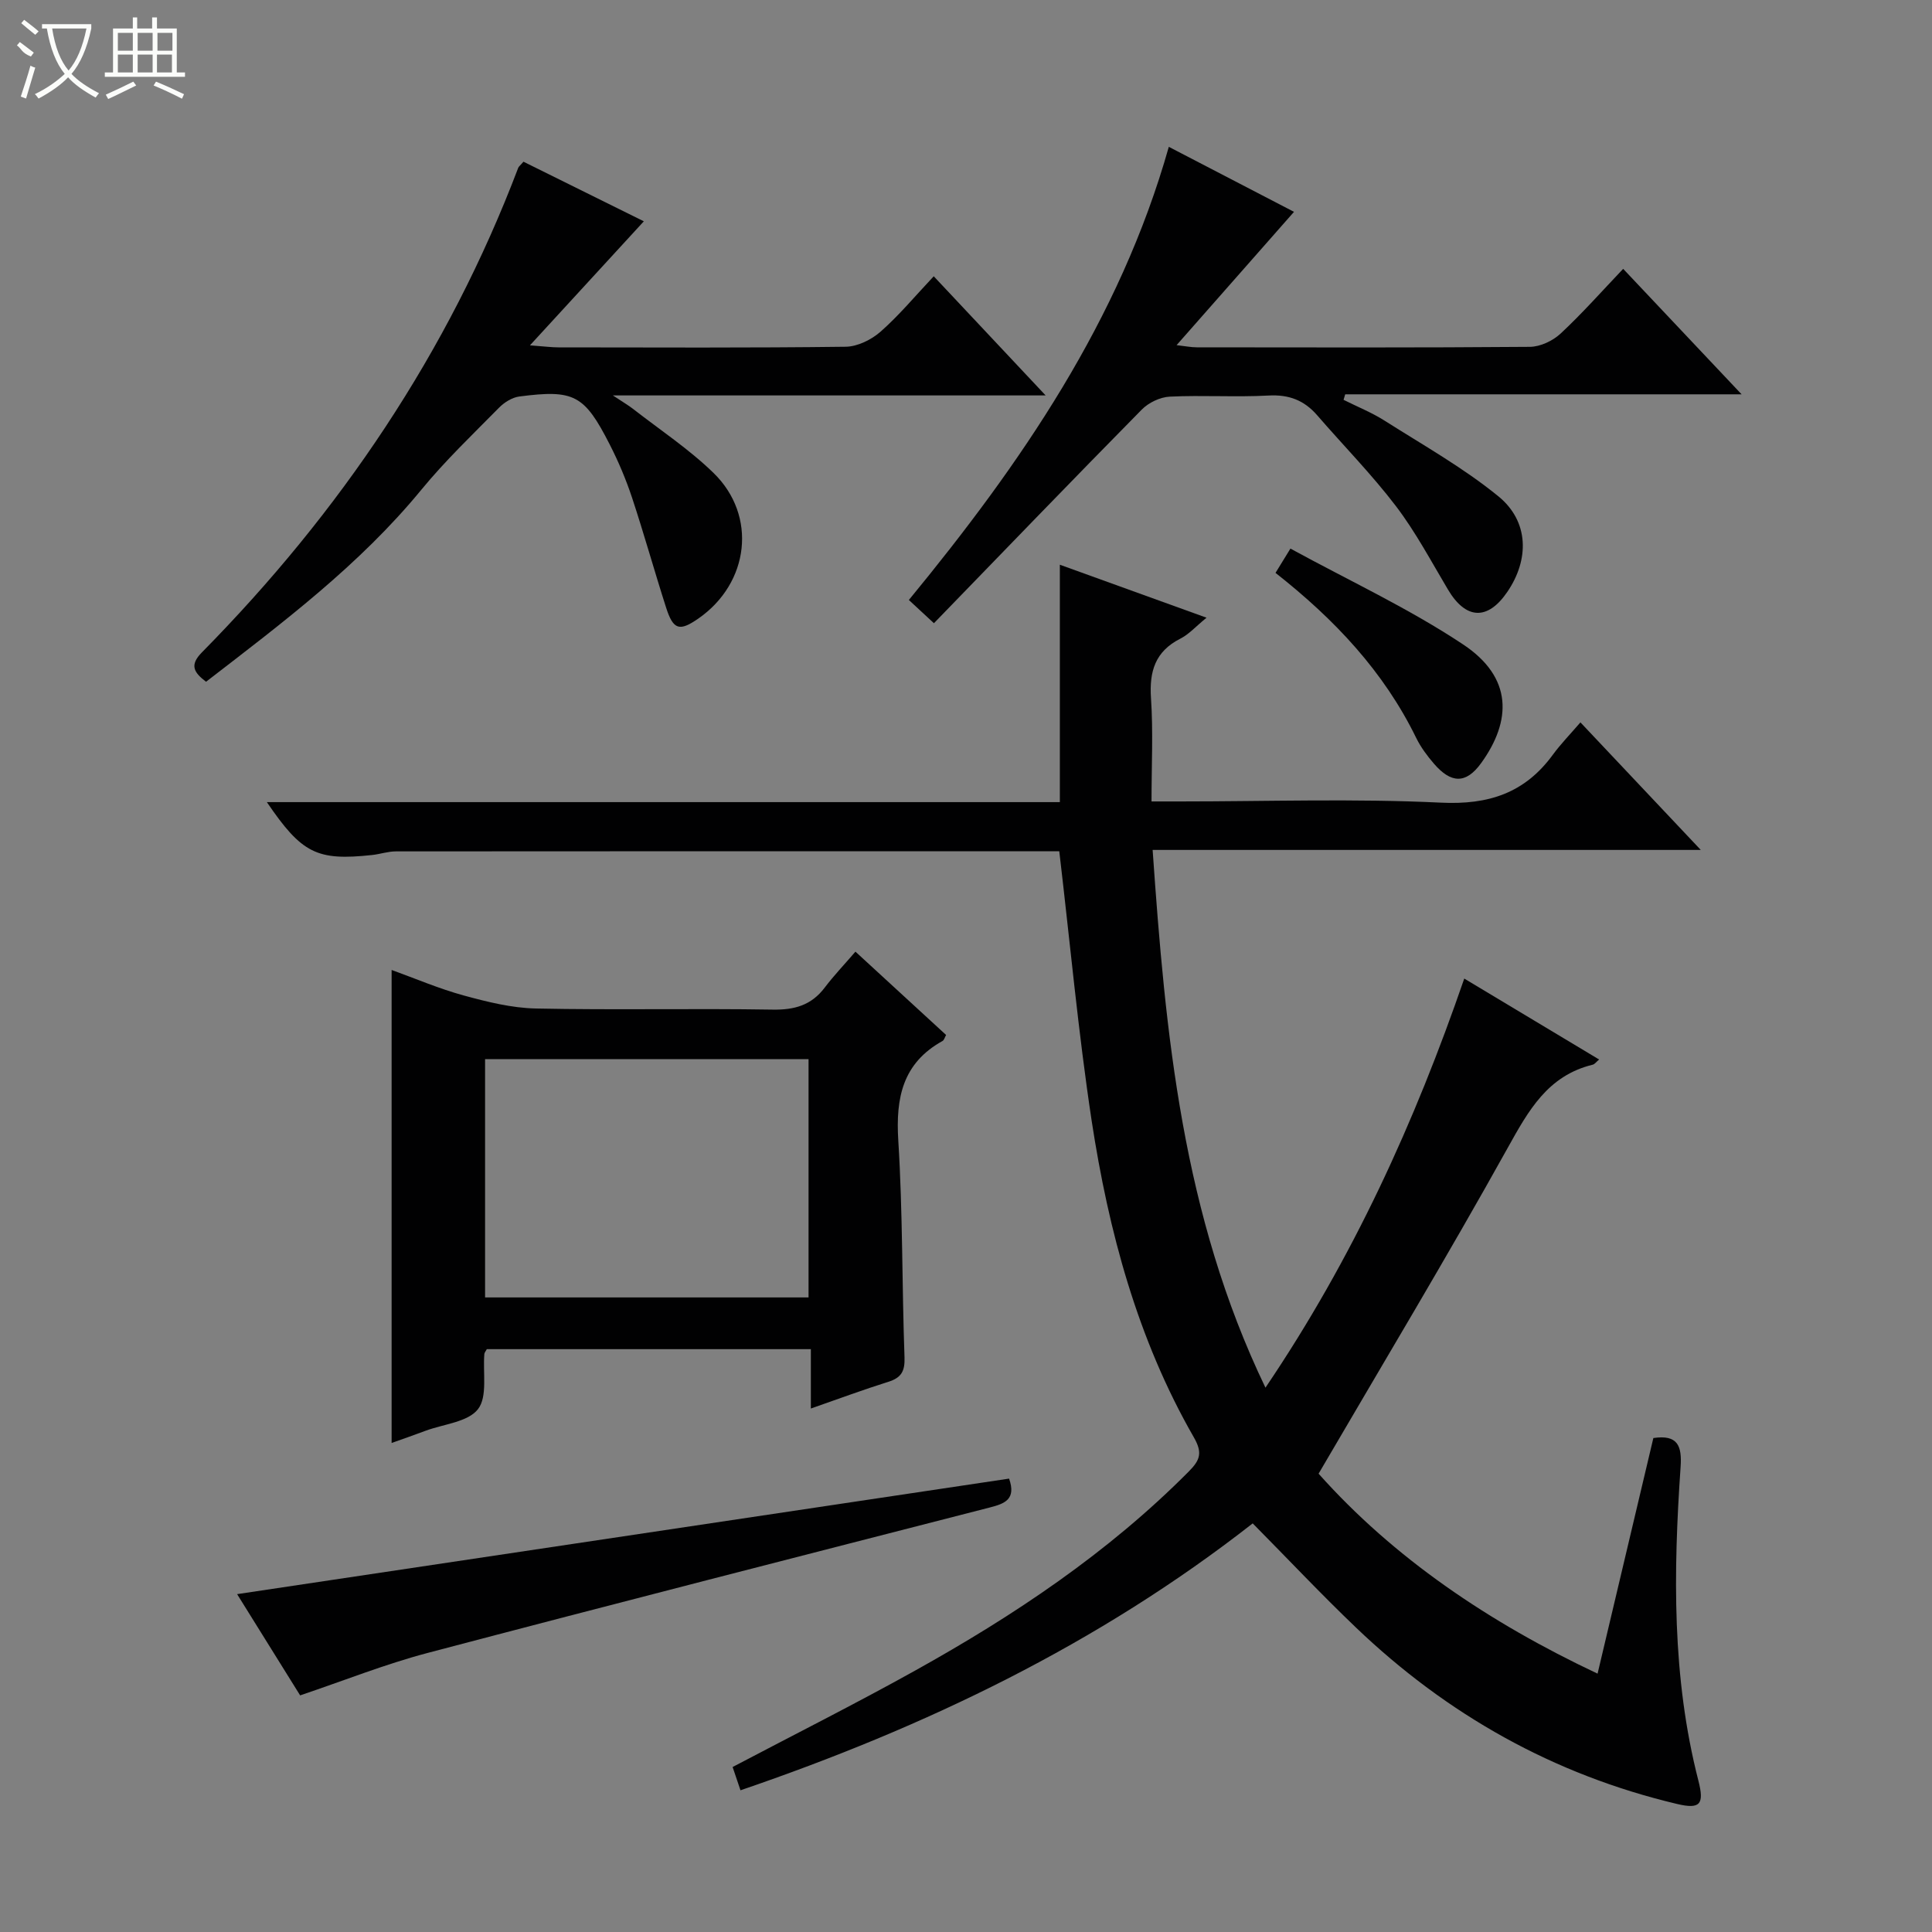 <svg enable-background="new 0 0 400 400" viewBox="0 0 400 400" xmlns="http://www.w3.org/2000/svg"><rect x="0" y="0" width="400" height="400" fill="#808080" stroke="none"/><g fill="#010102"><path d="m219.31 176.24c-45.73 0-91.54-.01-137.34.03-1.64 0-3.27.57-4.92.75-11.45 1.23-14.55-.3-21.8-10.95h164.18c0-16.42 0-32.45 0-49.15 9.8 3.54 19.64 7.1 30.37 10.97-2.23 1.82-3.65 3.44-5.43 4.34-5.2 2.64-6.44 6.76-6.07 12.31.47 6.93.11 13.92.11 21.39h5.94c18 0 36.02-.62 53.98.25 9.91.48 17.37-2 23.16-9.91 1.66-2.26 3.64-4.29 5.72-6.71 8.48 8.99 16.3 17.27 24.92 26.41-38.36 0-75.57 0-113.49 0 2.66 38.18 6.14 75.52 23.36 111.33 18.16-26.86 30.92-54.99 41.16-84.7 9.55 5.73 18.66 11.2 27.92 16.76-.6.5-.91.97-1.32 1.07-9.33 2.27-13.31 9.5-17.63 17.27-12.51 22.5-25.79 44.57-39.13 67.41 15.53 17.43 35.27 30.8 57.76 41.4 3.93-16.6 7.74-32.69 11.55-48.78 5.05-.75 5.94 1.62 5.64 5.97-1.5 21.79-1.82 43.54 3.68 64.95 1.26 4.92.38 5.98-4.42 4.84-25.51-6.05-47.58-18.46-66.47-36.52-7.21-6.89-14.06-14.17-21.38-21.57-32.01 25.04-67.79 42.18-106.05 55.26-.63-1.86-1.14-3.38-1.63-4.82 12.8-6.74 25.4-13.07 37.71-19.92 20.57-11.44 40.04-24.44 56.74-41.27 2.35-2.37 2.88-3.87 1.03-7.09-11.67-20.32-17.64-42.63-21.15-65.55-2.78-18.37-4.47-36.91-6.7-55.77z"/><path d="m81.08 298.75c0-32.83 0-65.21 0-97.93 4.95 1.79 9.84 3.89 14.92 5.28 4.88 1.33 9.95 2.6 14.96 2.7 16.33.34 32.67-.04 48.99.23 4.55.08 8.03-.9 10.8-4.56 1.9-2.51 4.09-4.8 6.36-7.44 6.74 6.19 12.72 11.69 18.77 17.25-.28.48-.4 1.06-.75 1.25-8.24 4.57-9.7 11.73-9.15 20.58.94 14.94.75 29.95 1.29 44.92.1 2.86-.66 4.21-3.33 5.05-5.18 1.63-10.27 3.52-16.06 5.54 0-4.46 0-8.21 0-12.29-22.72 0-44.94 0-67.09 0-.22.42-.48.7-.51.99-.33 3.9.69 8.83-1.31 11.42-2.07 2.68-7.08 3.09-10.82 4.47-2.45.92-4.96 1.79-7.07 2.54zm19.35-30.13h66.97c0-16.67 0-33.03 0-49.34-22.53 0-44.63 0-66.97 0z"/><path d="m108.38 33.48c9.12 4.51 18.02 8.92 24.92 12.34-7.32 7.97-14.95 16.28-23.58 25.68 3.12.23 4.51.42 5.91.42 19.82.02 39.64.12 59.45-.13 2.45-.03 5.33-1.45 7.22-3.11 3.85-3.39 7.17-7.39 11.02-11.48 7.84 8.35 15.17 16.15 23.17 24.67-30.08 0-59.13 0-89.6 0 2.15 1.43 3.2 2.03 4.14 2.76 5.62 4.38 11.64 8.36 16.71 13.3 9.09 8.86 7.39 22.79-3.12 30.11-3.94 2.74-5.22 2.4-6.71-2.24-2.43-7.57-4.56-15.24-7.06-22.79-1.25-3.76-2.81-7.45-4.61-10.98-5.26-10.3-7.37-11.41-18.71-9.94-1.48.19-3.09 1.19-4.17 2.28-5.49 5.57-11.18 11-16.13 17.03-12.81 15.6-28.77 27.56-44.57 39.75-2.52-1.92-3.47-3.43-.87-6.07 28.61-29.02 51-62.12 65.51-100.35.13-.29.44-.5 1.08-1.25z"/><path d="m241.99 30.4c9.24 4.8 17.87 9.28 25.92 13.46-8.05 9.14-15.92 18.08-24.31 27.6 1.8.2 3 .45 4.2.45 22.98.02 45.97.09 68.95-.1 2.16-.02 4.75-1.25 6.36-2.75 4.48-4.17 8.55-8.78 12.95-13.4 8.39 8.89 16.15 17.11 24.52 25.98-27.83 0-54.95 0-82.07 0-.11.38-.22.76-.34 1.14 2.85 1.43 5.85 2.63 8.52 4.33 7.97 5.06 16.28 9.73 23.55 15.66 6.35 5.19 6.41 13.1 1.81 19.81-4.06 5.93-8.57 5.7-12.26-.51-3.48-5.84-6.69-11.92-10.79-17.3-5.02-6.58-10.87-12.53-16.3-18.8-2.69-3.1-5.84-4.31-10.05-4.08-6.81.37-13.66-.1-20.47.23-1.99.1-4.38 1.24-5.79 2.68-14.34 14.55-28.52 29.27-43.03 44.23-2.25-2.08-3.53-3.27-5.19-4.81 23.21-28.24 43.67-57.92 53.82-93.82z"/><path d="m208.92 306.13c1.51 4.3-.9 5.18-3.96 5.97-38.85 9.98-77.71 19.91-116.49 30.14-8.78 2.32-17.27 5.72-26.33 8.77-4.26-6.85-8.71-14-13.05-20.96 53.37-7.99 106.5-15.94 159.83-23.92z"/><path d="m267.17 113.58c12.13 6.63 24.52 12.38 35.76 19.85 10.31 6.85 10.03 15.81 3.75 24.53-3.18 4.42-6.27 4.24-9.79.16-1.4-1.62-2.73-3.41-3.67-5.32-6.72-13.77-16.9-24.57-29.14-34.19.8-1.31 1.61-2.62 3.09-5.03z"/></g><path d="m6.4 11.7c-2-.8-1.9-1.6-2.9-2.3l.6-.7c.9.7 1.9 1.4 2.9 2.2zm-2.1 8.3c.7-2.1 1.4-4.2 2-6.4.2.1.6.3 1 .4-.7 2.3-1.3 4.4-1.9 6.4zm3-12.8c-1.1-.9-2.1-1.7-2.9-2.4l.6-.7c1 .8 2 1.5 3 2.4zm1.4-1.3v-.9h10.2v.9c-.9 4.2-2.3 7.3-4.1 9.4 1.3 1.4 3.2 2.7 5.7 4-.2.2-.4.5-.7.9-2.5-1.4-4.4-2.7-5.7-4.2-1.4 1.5-3.5 3-6.1 4.4 0 0 0 0-.1-.1-.3-.4-.5-.7-.7-.8 2.7-1.3 4.7-2.8 6.2-4.2-1.8-2.2-3-5.3-3.7-9.4zm9.2 0h-7.1c.6 3.8 1.7 6.7 3.4 8.7 1.7-2 2.9-4.8 3.7-8.7z" fill="#fbfcfa"/><path d="m31.6 3.6h.9v2.3h4.1v9.1h1.7v.9h-16.6v-.9h1.7v-9.1h4.1v-2.3h.9v2.3h3.1v-2.3zm-4 13.3.6.8c-1.9.9-3.8 1.9-5.8 2.8-.2-.3-.3-.6-.5-.9 2-.9 3.9-1.8 5.7-2.7zm-3.2-10.1v3.7h3.1v-3.7zm0 4.5v3.7h3.1v-3.7zm4.1-4.5v3.7h3.1v-3.7zm0 4.5v3.7h3.1v-3.7zm9.1 9.1c-2.1-1.1-4.1-2-5.8-2.7l.5-.8c2.2.9 4.1 1.8 5.8 2.6l-.4.9zm-1.9-13.6h-3.1v3.7h3.1zm-3.2 4.5v3.7h3.1v-3.7z" fill="#fbfcfa"/></svg>